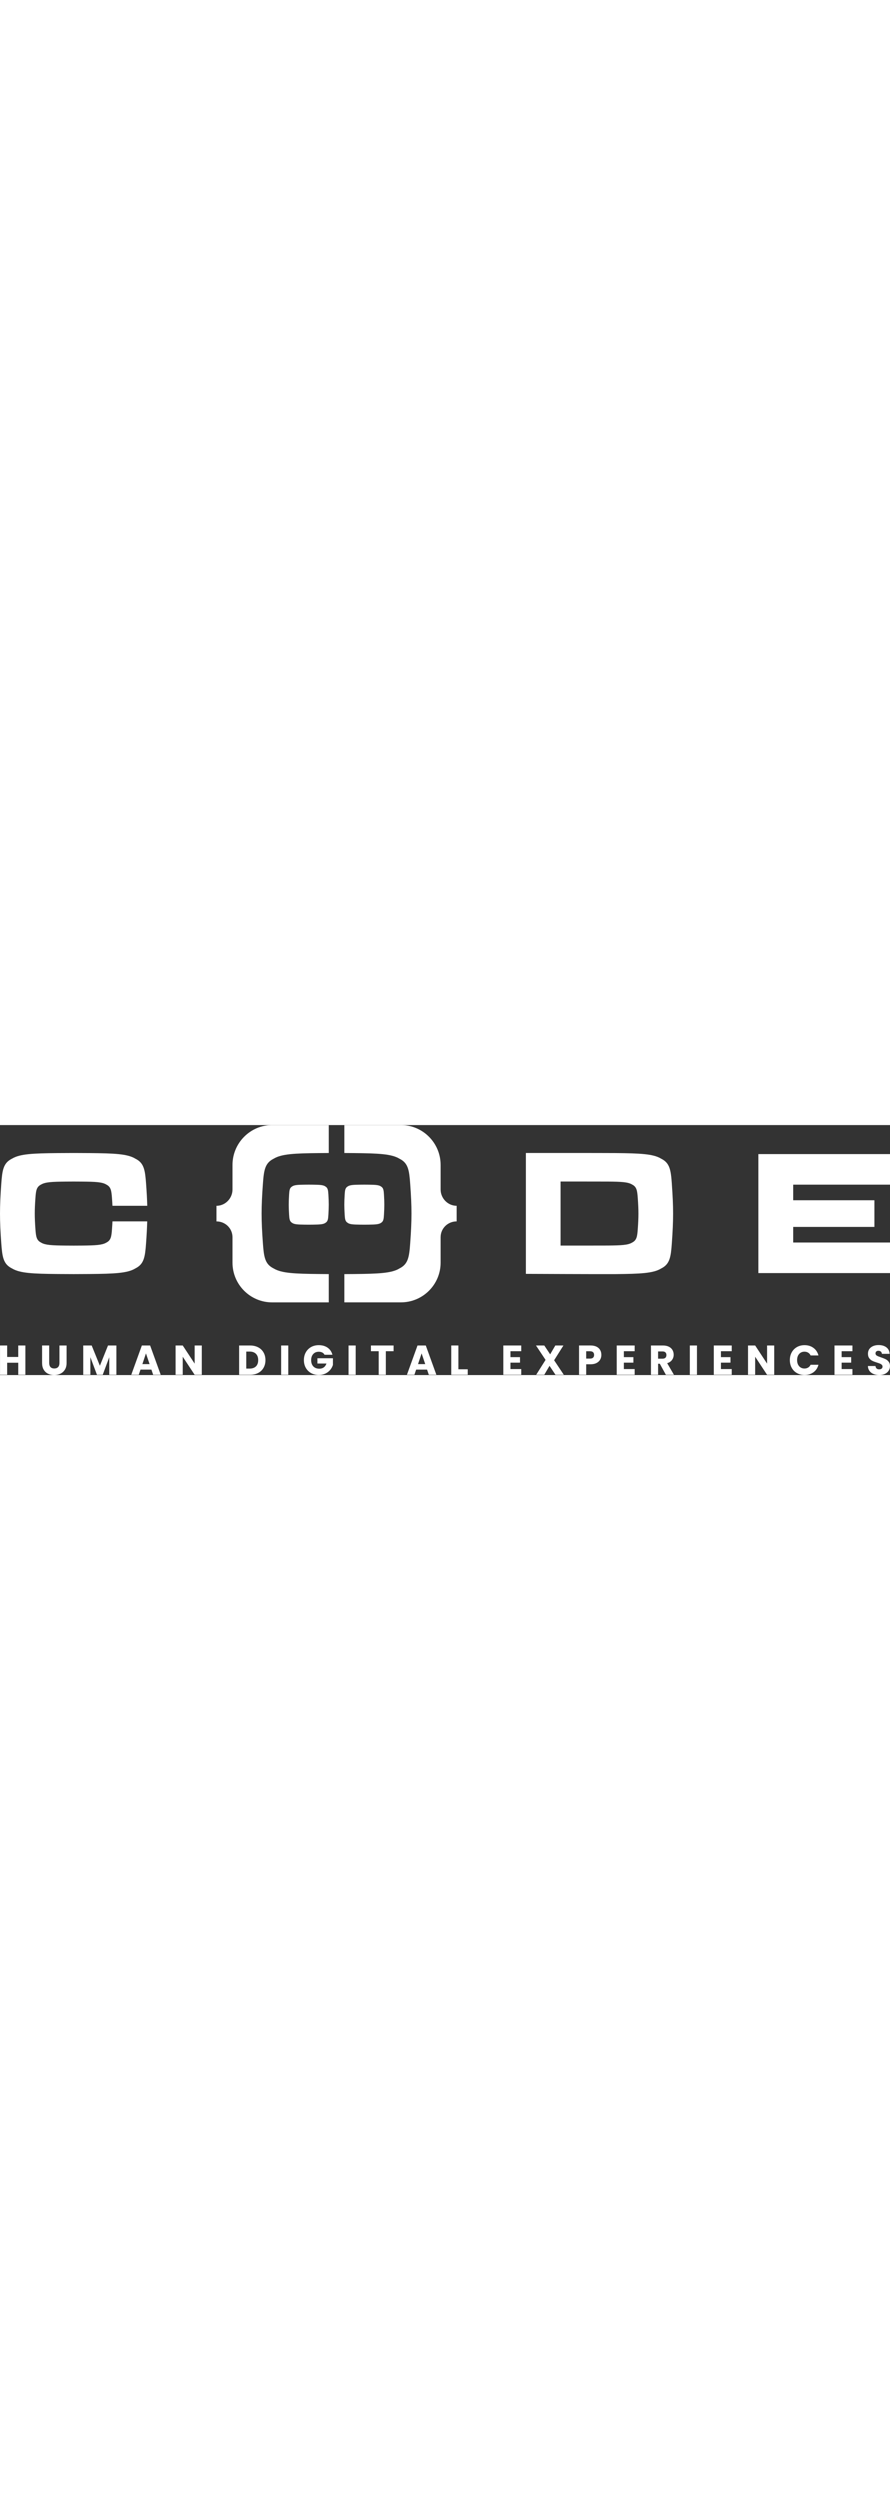 <?xml version="1.0" encoding="UTF-8"?>
<svg width="90" id="Capa_2" data-name="Capa 2" xmlns="http://www.w3.org/2000/svg" viewBox="0 0 900 252.59">
  <rect x="0" y="0" width="900" height="252.59" fill="#333333" stroke="none"/>
  <defs>
    <style>
      .cls-1 {
        fill: #fff;
      }
    </style>
  </defs>
  <g id="Capa_1-2" data-name="Capa 1">
    <g>
      <path class="cls-1" d="m445.57,65.13v-24.87c0-22.11-17.97-40.26-40.07-40.26h-57.28v28.23c2.81,0,5.83.03,9.31.07,25.52.26,38.26.88,46.18,5.55.11.07.19.14.3.21.07.03.17.05.24.08,8.5,4.36,9.57,11.36,10.57,25.42,1.73,23.9,1.71,35.85,0,59.73-1,14.06-2.09,21.06-10.59,25.42-.09.03-.19.07-.28.12-.09.05-.14.12-.24.19-7.91,4.67-20.65,5.24-46.18,5.5-3.52.03-6.52.05-9.31.07v28.52h57.28c22.09,0,40.07-17.98,40.07-40.09v-25.71c0-8.95,7.28-15.99,16.21-15.99v-15.76c-8.93,0-16.21-7.52-16.21-16.46v.03Z"/>
      <path class="cls-1" d="m332.44,150.57c-2.81,0-5.81-.03-9.31-.07-25.52-.25-38.26-.83-46.18-5.5-.09-.05-.14-.11-.24-.16-.09-.03-.21-.07-.3-.12-8.49-4.36-9.57-11.36-10.57-25.42-1.73-23.9-1.73-35.84,0-59.73,1-14.06,2.09-21.06,10.59-25.42.08-.03.21-.07.28-.11.08-.05.14-.12.26-.19,7.91-4.67,20.64-5.31,46.18-5.55,3.5-.03,6.52-.05,9.31-.07V0h-57.28c-22.09,0-40.07,18.16-40.07,40.26v24.87c0,8.95-7.28,16.45-16.21,16.45v15.76c8.93,0,16.21,7.05,16.21,16v25.71c0,22.11,17.97,40.09,40.07,40.09h57.28v-28.57h-.02Z"/>
      <path class="cls-1" d="m332.1,70.55c-.27-4.64-.58-6.95-2.86-8.39,0,0-.05,0-.07-.03-.03-.02-.05-.05-.08-.07-2.14-1.54-5.62-1.73-12.53-1.82-3.46-.05-5.2-.05-8.68,0-6.91.08-10.37.29-12.53,1.82-.03,0-.05.05-.07.07,0,0-.05,0-.07.03-2.32,1.44-2.6,3.75-2.88,8.39-.46,7.9-.46,11.85,0,19.73.27,4.64.58,6.95,2.88,8.39,0,0,.05,0,.08.05l.07.07c2.14,1.54,5.6,1.73,12.53,1.82,3.46.05,5.2.05,8.68,0,6.91-.1,10.37-.29,12.53-1.82l.07-.07s.05-.02.07-.03c2.32-1.44,2.6-3.75,2.86-8.39.44-7.89.46-11.85,0-19.73v-.02Z"/>
      <path class="cls-1" d="m388.3,70.55c-.27-4.64-.58-6.95-2.86-8.39,0,0-.05,0-.07-.03-.03-.02-.05-.05-.08-.07-2.14-1.54-5.62-1.73-12.53-1.82-3.46-.05-5.2-.05-8.68,0-6.91.08-10.37.29-12.53,1.82-.03,0-.05.05-.07.07-.02,0-.05,0-.07.03-2.32,1.44-2.6,3.75-2.88,8.39-.46,7.9-.46,11.85,0,19.73.27,4.64.58,6.95,2.88,8.39.02,0,.05,0,.08.05l.07.07c2.14,1.54,5.6,1.73,12.53,1.82,3.46.05,5.2.05,8.68,0,6.91-.1,10.37-.29,12.53-1.82l.07-.07s.05-.02.07-.03c2.32-1.44,2.6-3.75,2.86-8.39.44-7.89.46-11.85,0-19.73v-.02Z"/>
      <path class="cls-1" d="m679.41,59.54c-.99-14.06-2.07-21.09-10.55-25.43-.07-.03-.16-.05-.24-.09-.11-.07-.17-.14-.3-.21-7.91-4.67-20.64-5.26-46.1-5.52-12.77-.12-90.43-.09-90.43-.09v122.13s77.66.38,90.43.25c25.48-.25,38.22-.83,46.1-5.52.08-.05.14-.12.24-.17.08-.03.21-.07.28-.12,8.48-4.35,9.57-11.38,10.55-25.43,1.69-23.91,1.69-35.9,0-59.82h.02v.02Zm-34.48,45.66c-.52,7.45-1.1,11.14-5.59,13.46-.05.02-.11.03-.14.05-.05.03-.07.05-.12.09-4.17,2.48-10.9,2.78-24.38,2.92-6.76.07-47.83.05-47.83.05V57.03s41.07,0,47.83.05c13.48.12,20.19.44,24.38,2.92.05.03.08.07.14.11.03,0,.08.03.12.05,4.49,2.31,5.05,6.02,5.59,13.47.9,12.64.9,18.97,0,31.6v-.02Z"/>
      <path class="cls-1" d="m113.74,97.31c-.11,2.42-.28,5-.49,7.93-.52,7.41-1.1,11.14-5.59,13.45-.05,0-.11.03-.14.05-.05.03-.07.05-.12.09-4.19,2.46-10.92,2.78-24.4,2.92-6.76.07-10.14.07-16.91,0-13.48-.14-20.21-.45-24.4-2.92-.05-.03-.07-.05-.12-.09-.05-.02-.11-.03-.16-.07-4.49-2.31-5.05-6.02-5.59-13.45-.9-12.64-.9-18.97,0-31.6.52-7.43,1.1-11.14,5.59-13.45.05,0,.11-.03.14-.05.05-.03.07-.07.12-.09,4.19-2.46,10.92-2.78,24.4-2.92,6.76-.07,10.15-.07,16.91,0,13.48.12,20.21.44,24.4,2.92.05.03.08.07.14.11.03.02.08.03.12.05,4.49,2.31,5.05,6.02,5.59,13.45.22,2.93.38,5.5.49,7.91h35.19c-.17-6.56-.55-13.52-1.17-22.02-1.02-14.06-2.07-21.07-10.57-25.42-.07-.03-.16-.05-.24-.09-.11-.07-.17-.14-.3-.21-7.91-4.67-20.64-5.26-46.12-5.5-12.77-.12-19.18-.12-31.97,0-25.5.26-38.24.83-46.16,5.5-.09.05-.16.12-.26.17-.09.03-.19.07-.28.11C3.36,38.46,2.28,45.47,1.28,59.51c-1.69,23.91-1.71,35.88,0,59.78,1.02,14.06,2.07,21.07,10.57,25.42.08.05.19.07.29.12.08.05.14.11.24.16,7.91,4.67,20.64,5.26,46.16,5.5,12.79.12,19.18.12,31.97,0,25.48-.25,38.24-.83,46.12-5.5.09-.05.14-.12.24-.17.08-.03.21-.07.27-.12,8.49-4.35,9.57-11.38,10.57-25.42.61-8.46.99-15.45,1.16-21.98h-35.14v.02h0Z"/>
      <path class="cls-1" d="m766.89,29.32v120.22h133.11v-30.88h-97.89v-15.76h82.13v-26.93h-82.13v-15.76h97.89v-30.88h-133.11Z"/>
      <path class="cls-1" d="m25.67,222.7v29.6h-7.21v-12.18H7.24v12.18H.03v-29.6h7.21v11.59h11.21v-11.59h7.21Z"/>
      <path class="cls-1" d="m49.74,222.7v17.71c0,1.77.44,3.14,1.31,4.09.87.95,2.15,1.44,3.84,1.44s2.98-.48,3.88-1.44c.9-.95,1.35-2.32,1.35-4.09v-17.71h7.21v17.66c0,2.65-.56,4.88-1.68,6.7s-2.64,3.2-4.53,4.13c-1.9.93-4.01,1.39-6.34,1.39s-4.42-.46-6.26-1.37c-1.84-.91-3.29-2.29-4.36-4.13-1.07-1.84-1.6-4.08-1.6-6.73v-17.66h7.21,0Z"/>
      <path class="cls-1" d="m117.7,222.7v29.6h-7.21v-17.75l-6.62,17.75h-5.82l-6.66-17.79v17.79h-7.21v-29.6h8.52l8.31,20.49,8.22-20.49h8.48Z"/>
      <path class="cls-1" d="m153.13,247.07h-11.05l-1.78,5.23h-7.55l10.71-29.6h8.35l10.71,29.6h-7.63l-1.77-5.23h0Zm-1.86-5.56l-3.67-10.84-3.62,10.84h7.3Z"/>
      <path class="cls-1" d="m204.05,252.3h-7.21l-12.06-18.25v18.25h-7.21v-29.6h7.21l12.06,18.34v-18.34h7.21v29.6Z"/>
      <path class="cls-1" d="m261.1,224.56c2.33,1.24,4.14,2.97,5.41,5.21,1.28,2.23,1.92,4.81,1.92,7.74s-.64,5.46-1.92,7.71c-1.28,2.25-3.09,3.99-5.44,5.23-2.35,1.24-5.07,1.86-8.16,1.86h-11.09v-29.6h11.09c3.12,0,5.85.62,8.18,1.86Zm-2.28,19.26c1.52-1.49,2.28-3.6,2.28-6.33s-.76-4.85-2.28-6.37c-1.52-1.52-3.64-2.28-6.37-2.28h-3.42v17.2h3.42c2.73,0,4.85-.75,6.37-2.23Z"/>
      <path class="cls-1" d="m291.51,222.7v29.6h-7.21v-29.6h7.21Z"/>
      <path class="cls-1" d="m328.19,232.06c-.53-.99-1.3-1.73-2.3-2.26-1-.52-2.17-.78-3.52-.78-2.33,0-4.21.76-5.61,2.3-1.4,1.54-2.11,3.57-2.11,6.14,0,2.73.74,4.86,2.21,6.39,1.48,1.54,3.51,2.3,6.1,2.3,1.77,0,3.27-.45,4.49-1.35,1.22-.9,2.11-2.19,2.68-3.88h-9.15v-5.32h15.68v6.7c-.53,1.8-1.44,3.48-2.72,5.02-1.28,1.54-2.9,2.79-4.87,3.75-1.97.95-4.19,1.43-6.66,1.43-2.92,0-5.53-.64-7.82-1.91-2.29-1.28-4.07-3.06-5.36-5.33-1.28-2.28-1.92-4.88-1.92-7.8s.64-5.53,1.92-7.82c1.28-2.29,3.06-4.07,5.33-5.36,2.28-1.28,4.88-1.91,7.8-1.91,3.54,0,6.53.85,8.96,2.57,2.43,1.72,4.04,4.09,4.83,7.12h-7.97v-.02Z"/>
      <path class="cls-1" d="m359.68,222.7v29.6h-7.21v-29.6h7.21Z"/>
      <path class="cls-1" d="m398.01,222.7v5.78h-7.85v23.82h-7.21v-23.82h-7.85v-5.78h22.9Z"/>
      <path class="cls-1" d="m431.87,247.07h-11.05l-1.77,5.23h-7.55l10.71-29.6h8.35l10.71,29.6h-7.63l-1.77-5.23h0Zm-1.86-5.56l-3.67-10.84-3.62,10.84h7.3Z"/>
      <path class="cls-1" d="m463.53,246.73h9.45v5.56h-16.65v-29.6h7.21v24.03h0Z"/>
      <path class="cls-1" d="m516.19,228.48v5.99h9.65v5.56h-9.65v6.49h10.92v5.78h-18.13v-29.6h18.13v5.78h-10.92Z"/>
      <path class="cls-1" d="m561.73,252.3l-6.03-9.06-5.31,9.06h-8.18l9.49-15.05-9.69-14.55h8.39l5.95,8.94,5.22-8.94h8.18l-9.4,14.93,9.79,14.67h-8.4Z"/>
      <path class="cls-1" d="m606.93,236.93c-.79,1.42-2,2.56-3.62,3.43-1.63.87-3.65,1.31-6.07,1.31h-4.47v10.62h-7.21v-29.6h11.68c2.36,0,4.35.41,5.99,1.22,1.63.81,2.85,1.94,3.67,3.38.81,1.43,1.22,3.08,1.22,4.93,0,1.72-.4,3.29-1.18,4.7h0Zm-7.16-1.96c.67-.65,1.01-1.56,1.01-2.74s-.34-2.09-1.01-2.74-1.7-.97-3.08-.97h-3.92v7.42h3.92c1.38,0,2.4-.32,3.08-.97h0Z"/>
      <path class="cls-1" d="m630.87,228.48v5.99h9.65v5.56h-9.65v6.49h10.92v5.78h-18.13v-29.6h18.13v5.78h-10.92Z"/>
      <path class="cls-1" d="m673.37,252.3l-6.15-11.17h-1.73v11.17h-7.21v-29.6h12.1c2.33,0,4.32.41,5.96,1.22s2.88,1.93,3.69,3.35c.81,1.42,1.22,3,1.22,4.74,0,1.97-.56,3.72-1.67,5.27-1.11,1.54-2.75,2.65-4.91,3.29l6.83,11.72h-8.13Zm-7.89-16.27h4.47c1.32,0,2.31-.32,2.97-.97.66-.65.99-1.56.99-2.74s-.33-2.01-.99-2.65c-.66-.65-1.65-.97-2.97-.97h-4.47v7.34Z"/>
      <path class="cls-1" d="m704.79,222.7v29.6h-7.21v-29.6h7.21Z"/>
      <path class="cls-1" d="m729.03,228.48v5.99h9.65v5.56h-9.65v6.49h10.92v5.78h-18.13v-29.6h18.13v5.78h-10.92Z"/>
      <path class="cls-1" d="m782.91,252.3h-7.21l-12.06-18.25v18.25h-7.21v-29.6h7.21l12.06,18.34v-18.34h7.21v29.6Z"/>
      <path class="cls-1" d="m800.62,229.64c1.27-2.29,3.03-4.07,5.29-5.36s4.83-1.91,7.7-1.91c3.52,0,6.52.93,9.02,2.79,2.5,1.86,4.17,4.39,5.02,7.59h-7.93c-.59-1.24-1.43-2.18-2.51-2.83-1.08-.65-2.31-.97-3.69-.97-2.22,0-4.02.77-5.4,2.32-1.38,1.54-2.06,3.61-2.06,6.19s.69,4.65,2.06,6.19c1.38,1.54,3.18,2.32,5.4,2.32,1.38,0,2.6-.32,3.69-.97,1.08-.65,1.92-1.59,2.51-2.83h7.93c-.85,3.2-2.51,5.73-5.02,7.57-2.51,1.84-5.51,2.76-9.02,2.76-2.87,0-5.43-.64-7.7-1.91-2.26-1.28-4.03-3.06-5.29-5.33-1.27-2.28-1.9-4.88-1.9-7.8s.63-5.53,1.9-7.82Z"/>
      <path class="cls-1" d="m851.09,228.48v5.99h9.65v5.56h-9.65v6.49h10.92v5.78h-18.13v-29.6h18.13v5.78h-10.92Z"/>
      <path class="cls-1" d="m883.39,251.54c-1.72-.7-3.09-1.74-4.11-3.12-1.03-1.38-1.57-3.04-1.63-4.98h7.67c.12,1.09.49,1.93,1.14,2.51.65.58,1.49.86,2.53.86s1.91-.25,2.53-.74.93-1.17.93-2.05c0-.73-.25-1.33-.74-1.82-.49-.48-1.09-.87-1.82-1.18-.71-.31-1.73-.66-3.06-1.05-1.91-.59-3.48-1.18-4.68-1.77-1.21-.59-2.25-1.46-3.12-2.61s-1.31-2.65-1.31-4.51c0-2.75.99-4.91,2.99-6.47,2-1.56,4.59-2.34,7.8-2.34s5.89.78,7.89,2.34c2,1.56,3.06,3.73,3.2,6.51h-7.8c-.06-.95-.41-1.71-1.05-2.26-.65-.55-1.48-.82-2.49-.82-.87,0-1.58.23-2.11.7-.53.46-.8,1.13-.8,2,0,.95.45,1.7,1.35,2.23.9.53,2.3,1.11,4.21,1.73,1.91.65,3.47,1.27,4.66,1.86s2.23,1.45,3.1,2.57c.87,1.13,1.31,2.57,1.31,4.35s-.43,3.22-1.29,4.59c-.85,1.38-2.1,2.47-3.73,3.29s-3.56,1.22-5.78,1.22-4.11-.35-5.82-1.05l.02.02Z"/>
    </g>
  </g>
</svg>
